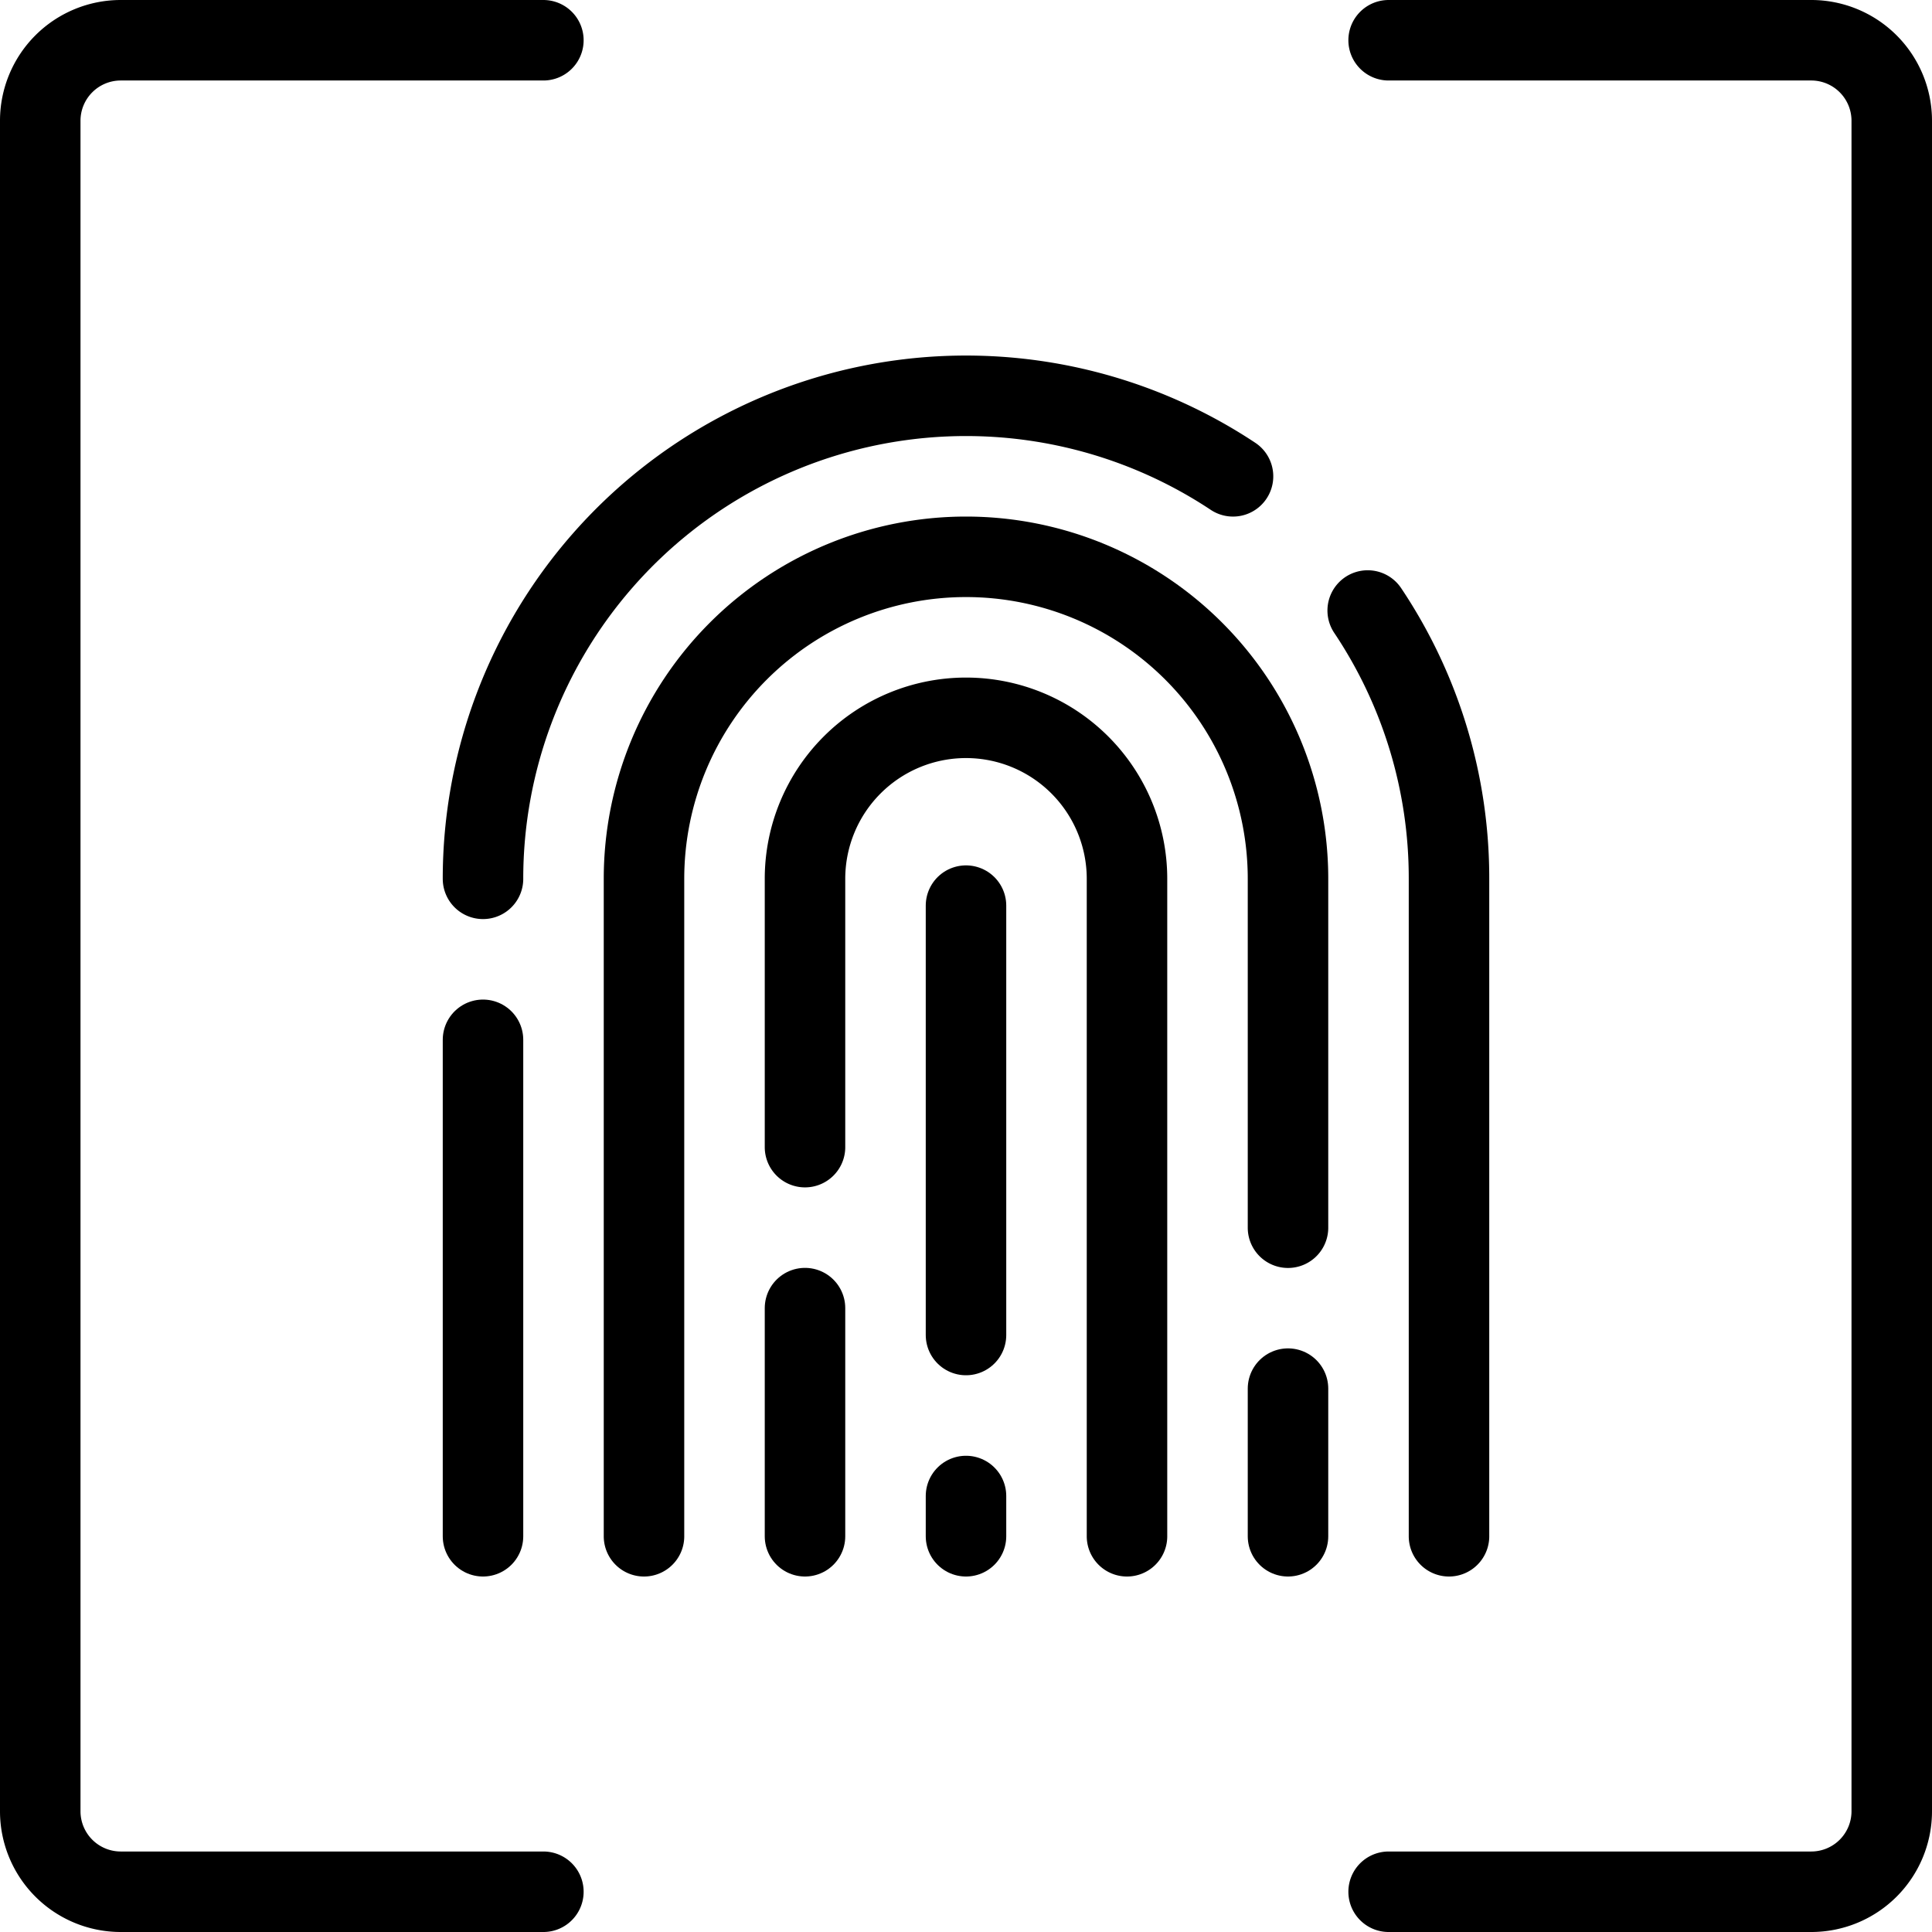 <svg viewBox="0 0 24 24" xmlns="http://www.w3.org/2000/svg"><g transform="matrix(1,0,0,1,0,0)"><path d="M6 12.917L6 19.084" fill="none" stroke="#000000" stroke-linecap="round" stroke-linejoin="round"></path><path d="M15.317,5.917a6,6,0,0,0-9.317,5" fill="none" stroke="#000000" stroke-linecap="round" stroke-linejoin="round"></path><path d="M18,19.084V10.917a5.972,5.972,0,0,0-1.01-3.333" fill="none" stroke="#000000" stroke-linecap="round" stroke-linejoin="round"></path><path d="M16,15.251V10.917a4,4,0,0,0-8,0v8.167" fill="none" stroke="#000000" stroke-linecap="round" stroke-linejoin="round"></path><path d="M16 19.084L16 17.25" fill="none" stroke="#000000" stroke-linecap="round" stroke-linejoin="round"></path><path d="M10 16.25L10 19.084" fill="none" stroke="#000000" stroke-linecap="round" stroke-linejoin="round"></path><path d="M14,19.084V10.917a2,2,0,0,0-4,0V14.25" fill="none" stroke="#000000" stroke-linecap="round" stroke-linejoin="round"></path><path d="M12 11.25L12 16.584" fill="none" stroke="#000000" stroke-linecap="round" stroke-linejoin="round"></path><path d="M12 18.584L12 19.084" fill="none" stroke="#000000" stroke-linecap="round" stroke-linejoin="round"></path><path d="M17.25.5H22.5a1,1,0,0,1,1,1v21a1,1,0,0,1-1,1H17.25" fill="none" stroke="#000000" stroke-linecap="round" stroke-linejoin="round"></path><path d="M6.75,23.5H1.5a1,1,0,0,1-1-1V1.5a1,1,0,0,1,1-1H6.75" fill="none" stroke="#000000" stroke-linecap="round" stroke-linejoin="round"></path></g></svg>